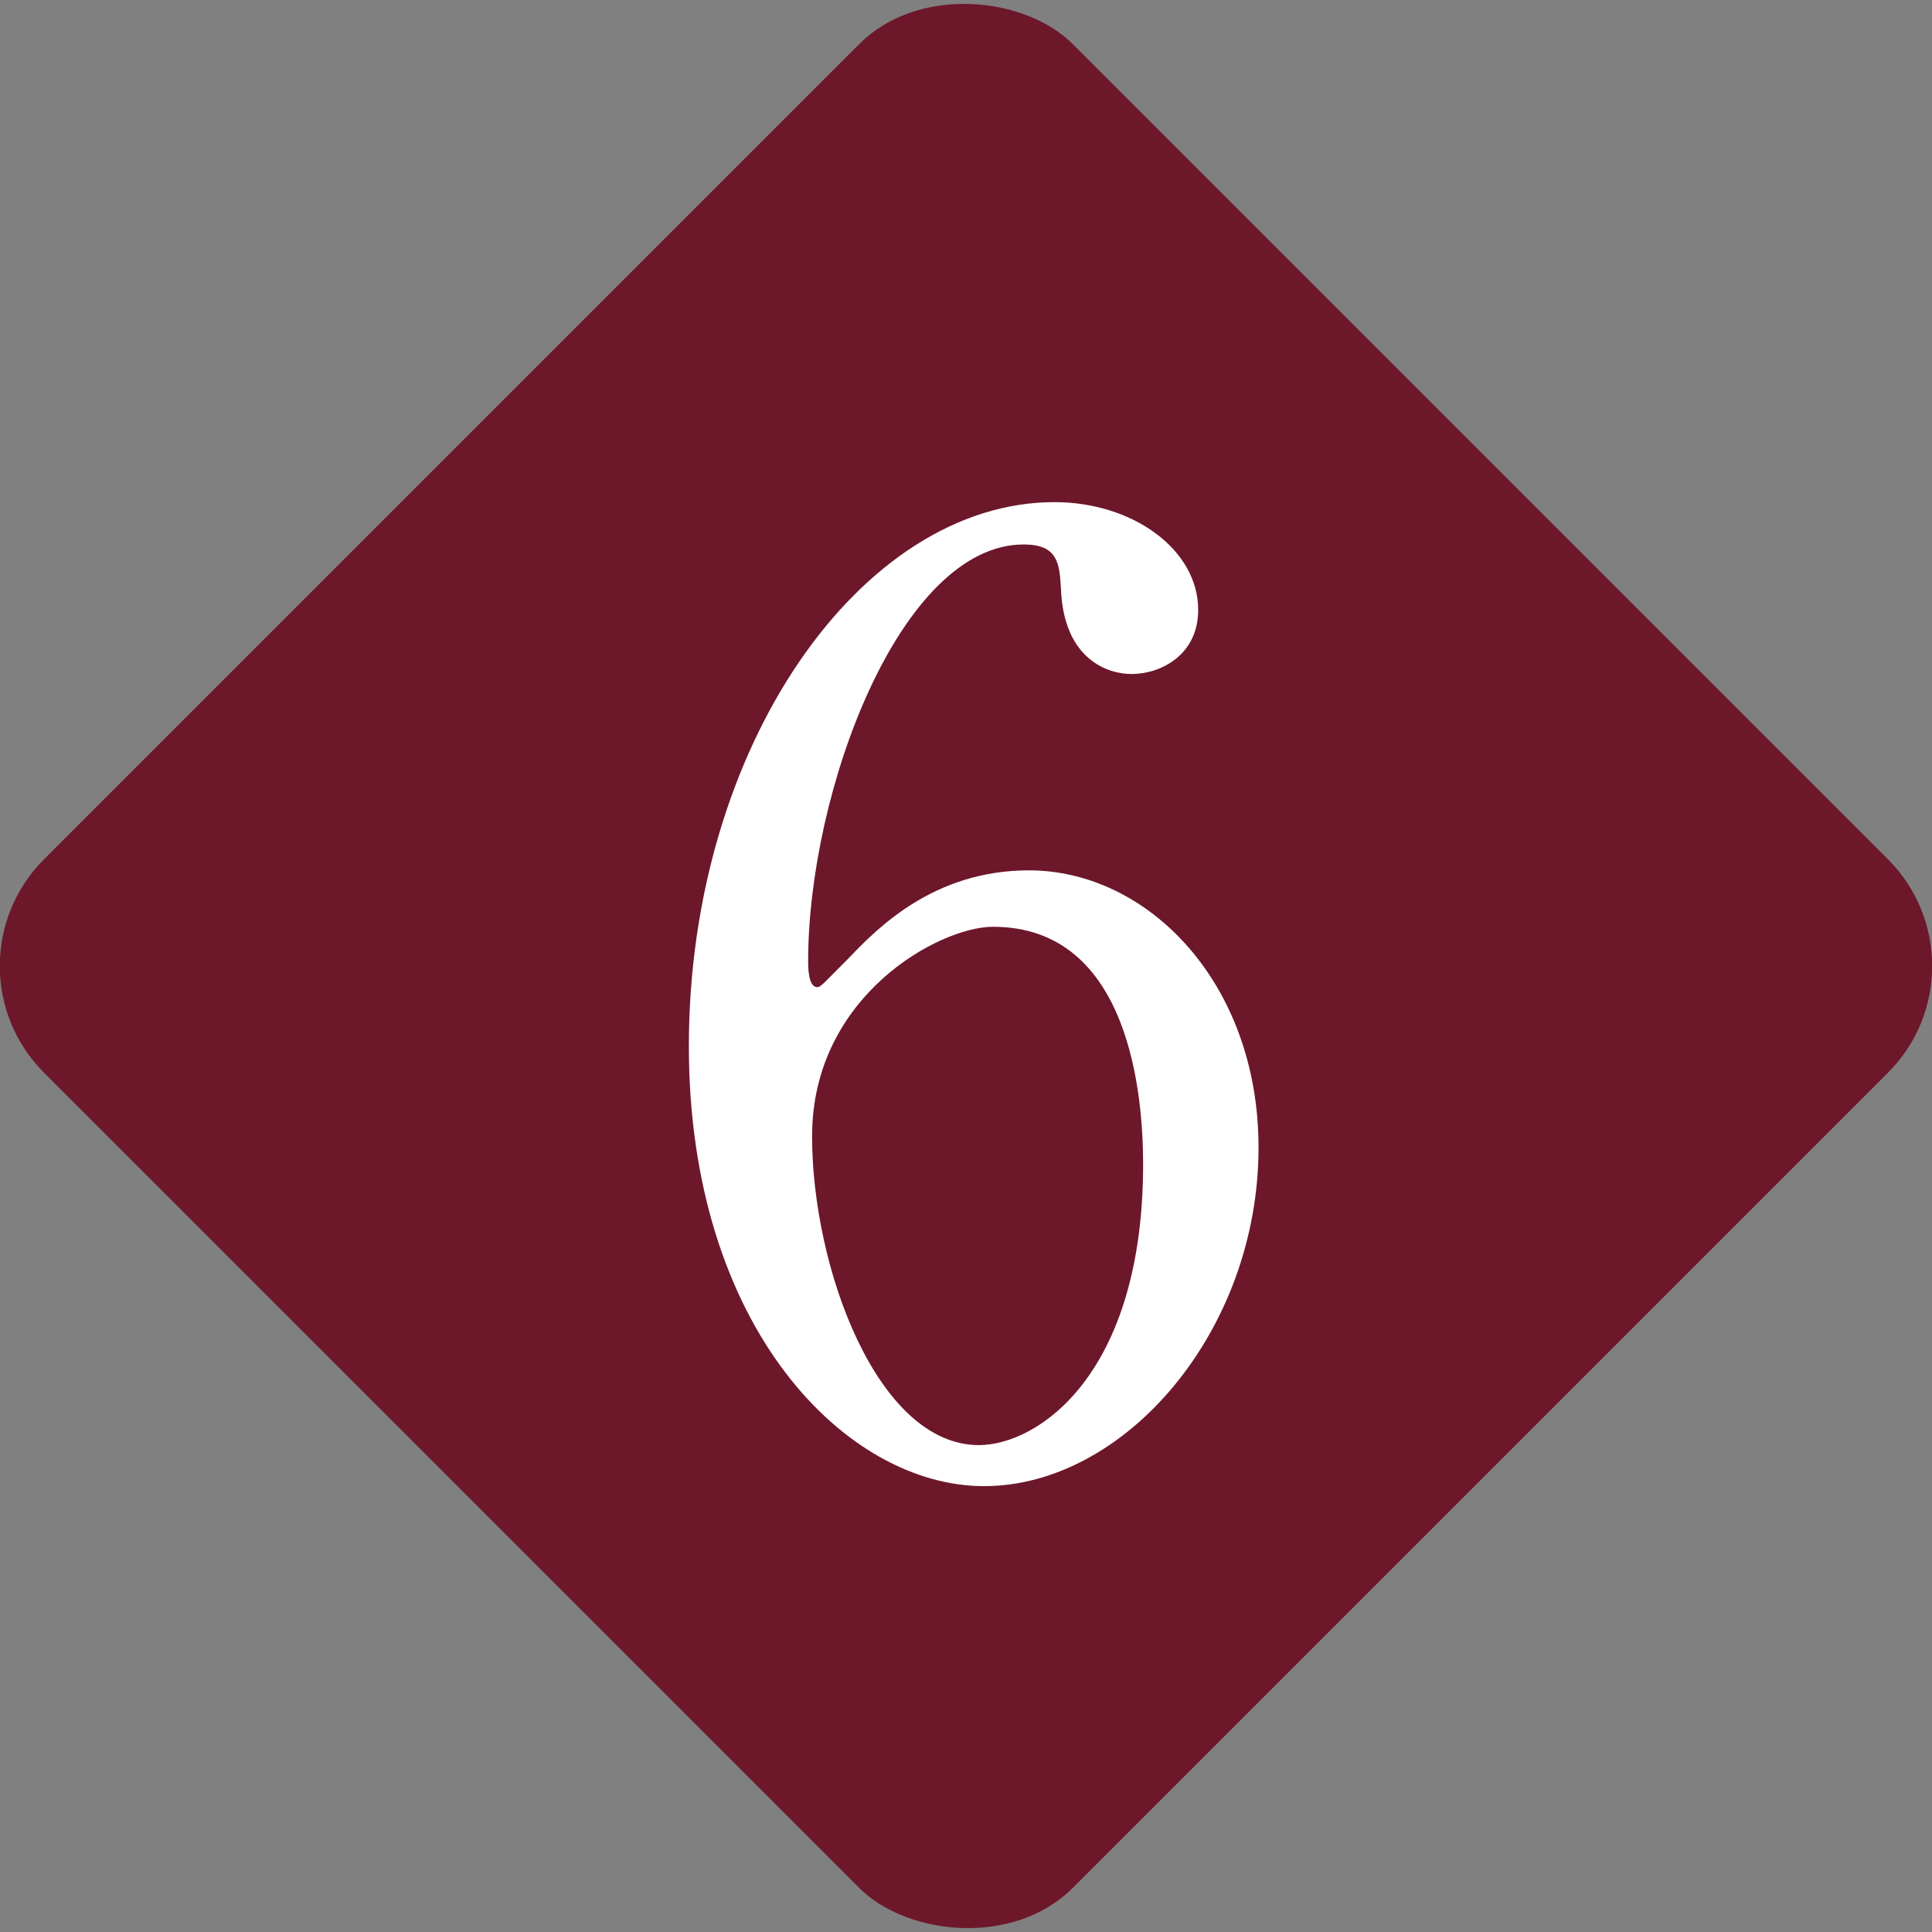 <?xml version="1.0" encoding="UTF-8"?><svg id="_レイヤー_2" xmlns="http://www.w3.org/2000/svg" viewBox="0 0 38.418 38.418"><rect x="0" y="0" width="38.418" height="38.418" fill="#808080" stroke="none"/><defs><style>.cls-1{fill:#fff;}.cls-2{fill:#6d172b;}</style></defs><g id="_レイヤー_"><rect class="cls-2" x="4.745" y="4.745" width="28.928" height="28.928" rx="3" ry="3" transform="translate(-7.957 19.209) rotate(-45)"/><path class="cls-1" d="m25.026,22.817c0,3.648-2.653,6.735-5.46,6.735-2.73,0-5.868-3.138-5.868-8.751,0-5.944,3.419-10.816,7.271-10.816,1.556,0,2.857.943,2.857,2.143,0,.893-.74,1.275-1.327,1.275-.459,0-1.352-.28-1.403-1.709-.026-.511-.076-.867-.74-.867-2.449,0-4.286,4.898-4.286,8.291,0,.103,0,.511.179.511.077,0,.127-.077.638-.587.562-.587,1.684-1.735,3.572-1.735,2.373,0,4.567,2.245,4.567,5.511Zm-8.878-.229c0,2.628,1.301,6.148,3.317,6.148,1.174,0,3.266-1.403,3.266-5.587,0-1.275-.23-4.72-2.985-4.72-1.071,0-3.597,1.378-3.597,4.158Z"/></g></svg>